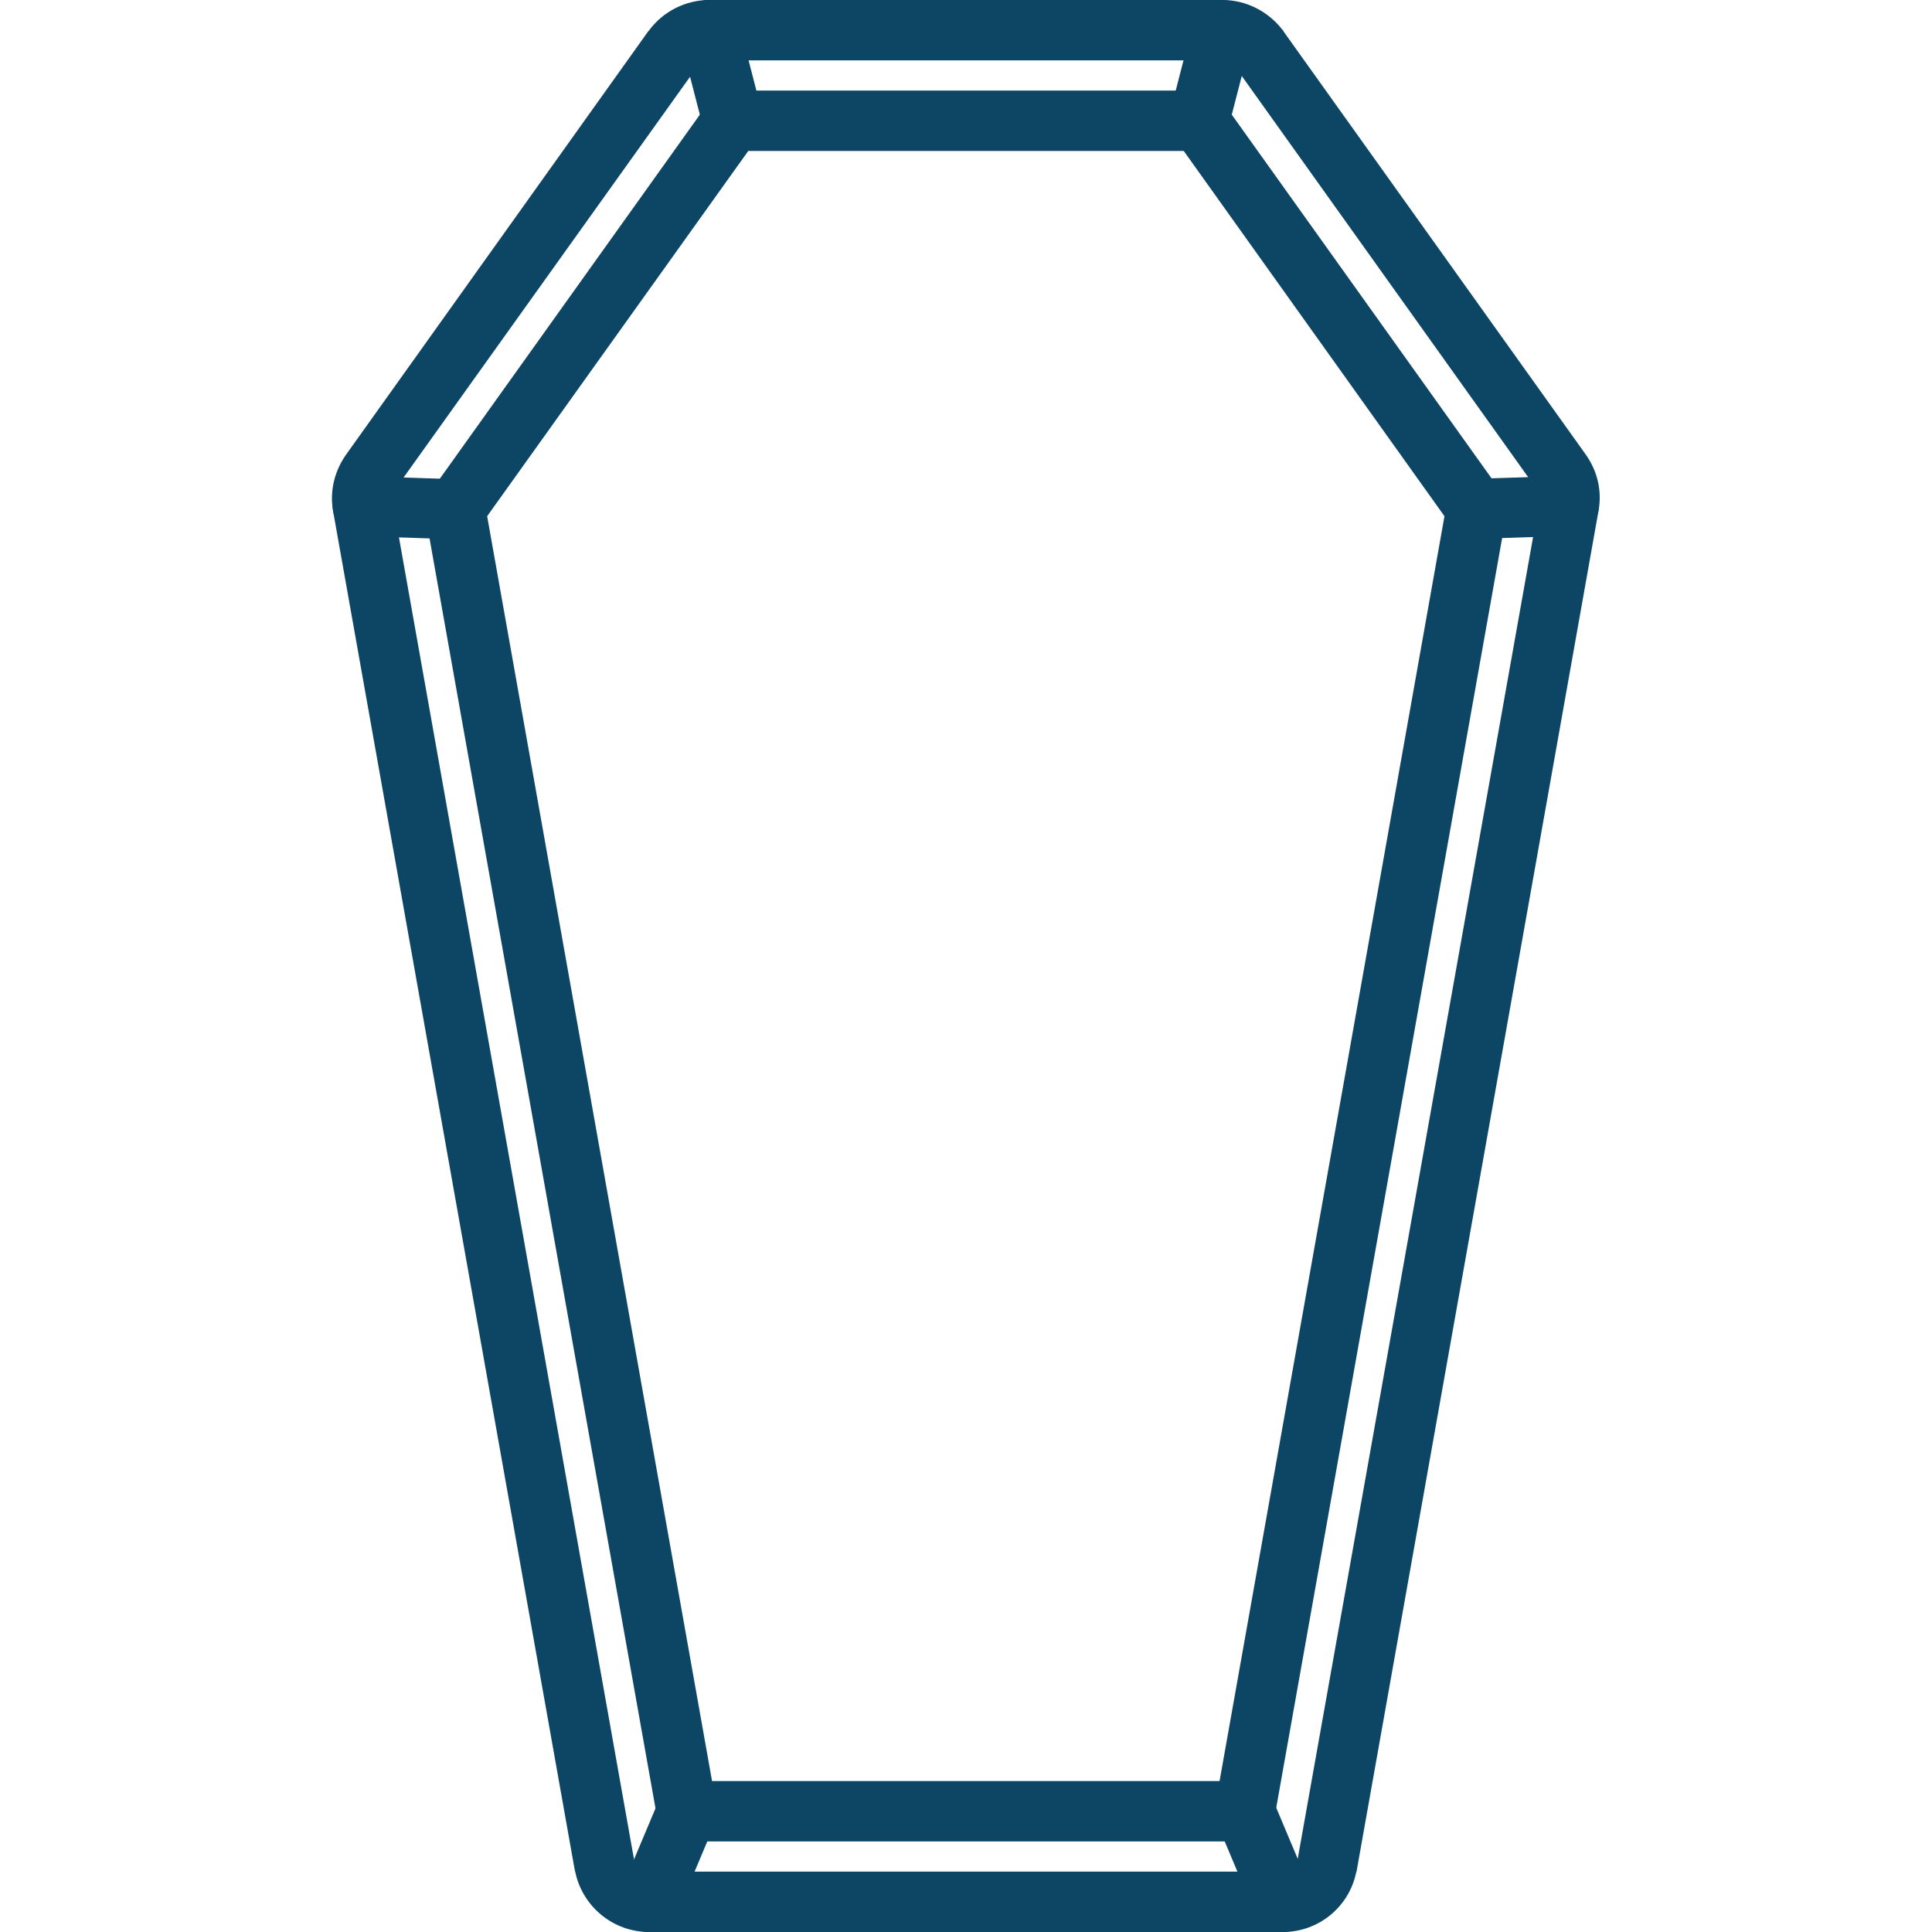 <?xml version="1.0" encoding="utf-8"?>
<!-- Generator: Adobe Illustrator 22.1.0, SVG Export Plug-In . SVG Version: 6.00 Build 0)  -->
<svg fill='#0d4564' version="1.1" id="icons" xmlns="http://www.w3.org/2000/svg" xmlns:xlink="http://www.w3.org/1999/xlink" x="0px" y="0px"
	 viewBox="0 0 512 512" style="enable-background:new 0 0 512 512;" xml:space="preserve">
<g>
	<path d="M340,512H172c-9.4,0-17.5-6.6-19.5-15.7c-0.1-0.3-0.1-0.5-0.2-0.8l-64-359.9c-1-5.3,0.3-10.7,3.4-15.1L171.5,8.7
		c0.1-0.2,0.2-0.3,0.4-0.5C175.7,3,181.7,0,188,0h136c6.1,0,11.9,2.9,15.7,7.7c0.2,0.2,0.4,0.4,0.5,0.7l80,112
		c3.2,4.5,4.4,9.8,3.4,15.1l-64,359.9c0,0.3-0.1,0.5-0.2,0.8C357.5,505.4,349.4,512,340,512L340,512z M167.9,492.1
		c0.1,0.2,0.1,0.4,0.1,0.6c0.3,1.9,2,3.3,3.9,3.3H340c1.9,0,3.6-1.4,3.9-3.3c0-0.2,0.1-0.4,0.1-0.6L408,132.7c0.3-1.4-0.3-2.5-0.7-3
		L327.7,18.2c-0.1-0.2-0.3-0.3-0.4-0.5c-0.4-0.5-1.4-1.7-3.2-1.7H188c-1.8,0-2.9,1.2-3.2,1.7c-0.1,0.2-0.2,0.3-0.4,0.5l-79.7,111.5
		c-0.4,0.6-0.9,1.7-0.7,3L167.9,492.1z M330,488H182c-3.9,0-7.2-2.8-7.9-6.6l-61.4-345.1c-0.4-2.1,0.1-4.3,1.4-6l73.5-102.9
		c1.5-2.1,3.9-3.4,6.5-3.4h123.7c2.6,0,5,1.2,6.5,3.4l73.5,102.9c1.2,1.8,1.7,3.9,1.4,6l-61.4,345.1C337.2,485.2,333.8,488,330,488z
		 M188.7,472h134.5l59.6-335.2L313.7,40H198.3l-69.2,96.8L188.7,472z"/>
</g>
<g>
	<path d="M317.8,40c-0.7,0-1.3-0.1-2-0.2c-4.3-1.1-6.9-5.5-5.8-9.7l6.2-24c1.1-4.3,5.5-6.8,9.7-5.8c4.3,1.1,6.9,5.5,5.8,9.7l-6.2,24
		C324.6,37.6,321.4,40,317.8,40z"/>
</g>
<g>
	<path d="M194.1,40c-3.6,0-6.8-2.4-7.7-6l-6.2-24c-1.1-4.3,1.5-8.6,5.8-9.8c4.3-1.1,8.6,1.5,9.8,5.8l6.2,24c1.1,4.3-1.5,8.6-5.8,9.8
		C195.5,39.9,194.8,40,194.1,40z"/>
</g>
<g>
	<path d="M340,512c-3.1,0-6.1-1.8-7.4-4.9l-10.1-24c-1.7-4.1,0.2-8.8,4.3-10.5c4.1-1.7,8.8,0.2,10.5,4.3l10.1,24
		c1.7,4.1-0.2,8.8-4.3,10.5C342.1,511.8,341.1,512,340,512L340,512z"/>
</g>
<g>
	<path d="M172,512c-1,0-2.1-0.2-3.1-0.6c-4.1-1.7-6-6.4-4.3-10.5l10.1-24c1.7-4.1,6.4-6,10.5-4.3c4.1,1.7,6,6.4,4.3,10.5l-10.1,24
		C178.1,510.1,175.1,512,172,512z"/>
</g>
<g>
	<path d="M391.3,142.9c-4.3,0-7.8-3.4-8-7.8c-0.1-4.4,3.3-8.1,7.7-8.2l24.5-0.8c4.5-0.2,8.1,3.3,8.2,7.7c0.1,4.4-3.3,8.1-7.7,8.2
		l-24.5,0.8C391.5,142.9,391.4,142.9,391.3,142.9L391.3,142.9z"/>
</g>
<g>
	<path d="M120.7,142.9c-0.1,0-0.2,0-0.3,0l-24.5-0.8c-4.4-0.1-7.9-3.8-7.7-8.2c0.1-4.4,4-8,8.2-7.7l24.5,0.8
		c4.4,0.1,7.9,3.8,7.7,8.2C128.5,139.5,125,142.9,120.7,142.9z"/>
</g>
</svg>
